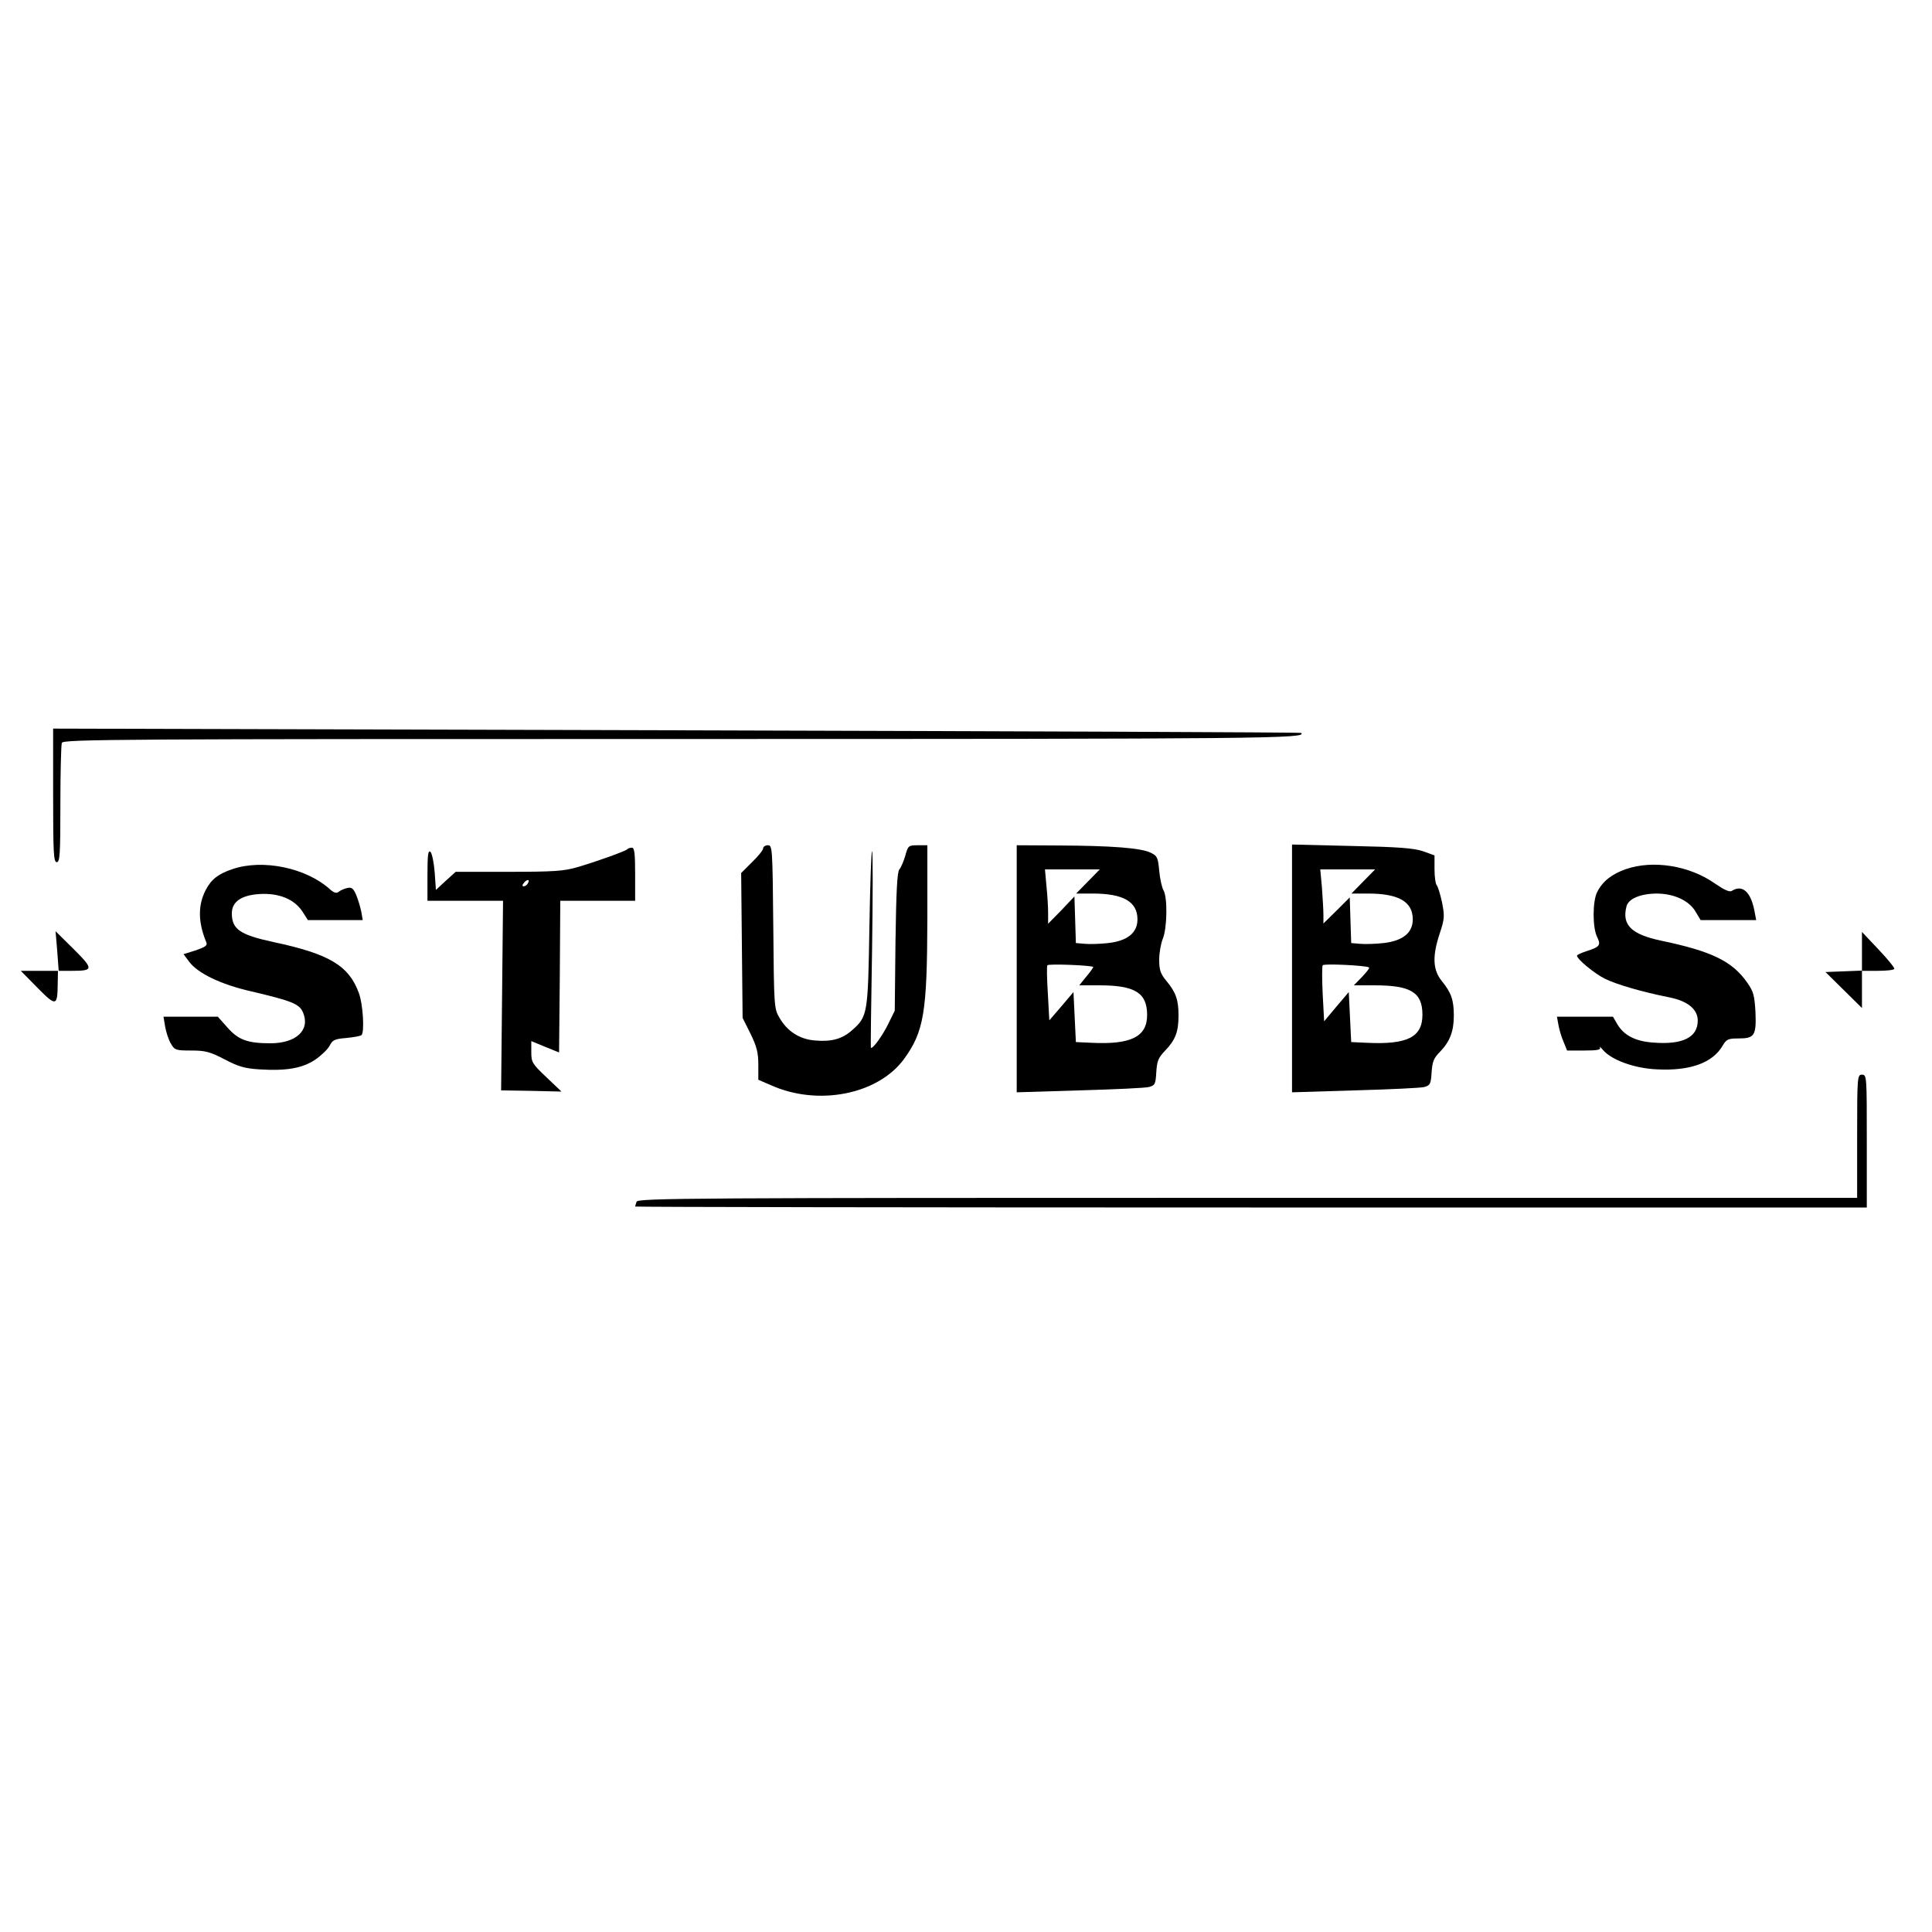 <?xml version="1.0" standalone="no"?>
<!DOCTYPE svg PUBLIC "-//W3C//DTD SVG 20010904//EN"
 "http://www.w3.org/TR/2001/REC-SVG-20010904/DTD/svg10.dtd">
<svg version="1.0" xmlns="http://www.w3.org/2000/svg"
 width="800pt" height="800pt" viewBox="0 0 800 800"
 preserveAspectRatio="xMidYMid meet">
<g transform="translate(0,800) scale(0.1,-0.1)"
fill="#000000" stroke="none">
<path d="M220 4707 c0 -240 2 -277 15 -277 13 0 15 33 15 239 0 132 3 246 6
255 6 15 241 16 2564 16 2435 0 2592 2 2568 25 -2 3 -1166 7 -2586 11 l-2582
7 0 -276z"/>
<path d="M3160 4487 c0 -7 -21 -33 -46 -57 l-45 -45 3 -300 3 -300 33 -66 c26
-53 32 -79 32 -128 l0 -62 53 -23 c195 -87 441 -38 549 107 84 115 97 193 98
585 l0 302 -40 0 c-38 0 -40 -2 -51 -42 -7 -24 -18 -50 -25 -58 -9 -11 -13
-90 -16 -300 l-3 -285 -27 -55 c-24 -49 -66 -107 -72 -98 -1 2 1 183 5 403 3
220 4 405 0 410 -3 6 -8 -136 -11 -315 -6 -361 -7 -369 -73 -427 -41 -36 -86
-48 -157 -41 -61 6 -111 39 -142 93 -23 39 -23 46 -26 378 -3 326 -4 337 -22
337 -11 0 -20 -6 -20 -13z"/>
<path d="M4210 3989 l0 -512 261 8 c143 4 273 10 287 14 25 7 27 12 30 62 3
46 8 59 37 89 42 44 55 77 55 145 0 65 -11 96 -50 143 -25 30 -30 46 -30 88 0
28 7 68 15 87 18 44 20 170 3 200 -7 12 -15 49 -18 82 -5 54 -8 61 -35 74 -40
20 -164 29 -377 30 l-178 1 0 -511z m295 361 l-49 -50 69 0 c127 0 185 -34
185 -107 0 -56 -42 -89 -121 -98 -35 -4 -80 -5 -99 -3 l-35 3 -3 96 -3 97 -54
-57 -55 -56 0 45 c0 25 -3 75 -7 113 l-6 67 114 0 113 0 -49 -50z m22 -354 c1
-1 -11 -19 -28 -39 l-30 -37 83 0 c148 0 198 -31 198 -123 0 -90 -67 -123
-230 -115 l-65 3 -5 103 -5 104 -50 -59 -50 -58 -6 110 c-4 61 -5 114 -2 118
4 7 182 0 190 -7z"/>
<path d="M5350 3990 l0 -513 261 8 c143 4 273 10 287 14 24 7 27 12 30 61 3
44 9 59 34 84 41 42 58 85 58 150 0 66 -11 96 -50 144 -37 46 -40 102 -8 198
20 60 20 72 9 128 -7 33 -17 65 -22 71 -5 5 -9 35 -9 66 l0 57 -47 17 c-38 13
-102 18 -295 22 l-248 6 0 -513z m295 360 l-49 -50 69 0 c127 0 185 -34 185
-107 0 -56 -42 -89 -121 -98 -35 -4 -80 -5 -99 -3 l-35 3 -3 94 -3 95 -54 -54
-55 -54 0 35 c0 20 -3 70 -6 112 l-7 77 114 0 113 0 -49 -50z m24 -356 c3 -3
-11 -20 -29 -39 l-34 -35 85 0 c151 0 199 -29 199 -122 0 -93 -63 -124 -230
-116 l-65 3 -5 104 -5 103 -51 -60 -51 -61 -6 112 c-3 61 -3 115 0 120 5 8
183 -1 192 -9z"/>
<path d="M2597 4483 c-9 -8 -122 -49 -207 -74 -55 -16 -97 -19 -284 -19 l-219
0 -41 -37 -41 -38 -5 72 c-3 40 -11 78 -17 85 -10 10 -13 -9 -13 -95 l0 -107
157 0 156 0 -4 -392 -4 -393 125 -2 125 -3 -62 59 c-59 56 -63 62 -63 104 l0
46 58 -24 57 -23 3 314 2 314 155 0 155 0 0 110 c0 85 -3 110 -13 110 -8 0
-17 -3 -20 -7z m-412 -142 c-3 -6 -11 -11 -17 -11 -6 0 -6 6 2 15 14 17 26 13
15 -4z"/>
<path d="M962 4401 c-59 -20 -87 -42 -110 -86 -33 -63 -32 -134 2 -216 6 -14
-3 -20 -43 -34 l-51 -16 23 -31 c36 -48 130 -94 257 -123 170 -40 200 -52 215
-88 30 -72 -28 -127 -135 -127 -95 0 -133 14 -178 65 l-40 45 -112 0 -113 0 7
-42 c4 -22 14 -54 24 -70 15 -26 20 -28 84 -28 58 0 77 -5 137 -36 57 -30 83
-38 144 -42 112 -7 178 4 232 40 25 17 52 43 60 58 12 24 21 28 70 32 30 3 58
8 62 12 13 13 6 129 -11 174 -41 113 -122 162 -353 211 -139 30 -173 53 -173
119 0 48 39 75 114 80 81 5 144 -21 178 -72 l23 -36 114 0 113 0 -6 35 c-4 19
-13 50 -21 69 -12 28 -19 33 -37 29 -13 -3 -29 -10 -36 -16 -9 -7 -19 -4 -35
10 -99 90 -280 127 -405 84z"/>
<path d="M6732 4401 c-57 -20 -96 -50 -118 -94 -20 -37 -20 -148 -1 -186 17
-35 12 -42 -45 -60 -21 -7 -38 -15 -38 -18 0 -15 72 -74 116 -96 49 -24 156
-55 267 -77 75 -15 117 -49 117 -96 0 -70 -63 -101 -185 -91 -73 5 -121 30
-148 76 l-18 31 -116 0 -116 0 6 -33 c3 -18 12 -50 21 -70 l15 -37 71 0 c54 0
70 3 65 13 -4 6 2 2 12 -10 35 -42 130 -77 225 -81 136 -7 230 27 271 98 16
27 23 30 66 30 66 0 74 12 70 109 -4 69 -8 85 -34 122 -62 89 -147 130 -357
174 -123 26 -163 65 -143 142 8 32 59 53 127 53 71 -1 132 -29 159 -75 l21
-35 115 0 115 0 -7 37 c-15 80 -50 112 -94 84 -9 -6 -31 4 -69 30 -106 75
-257 99 -370 60z"/>
<path d="M237 4062 l6 -82 -79 0 -78 0 69 -70 c78 -79 83 -77 84 18 l1 52 58
0 c90 0 90 7 7 90 l-75 74 7 -82z"/>
<path d="M7710 4061 l0 -80 -75 -3 -76 -3 76 -75 75 -74 0 77 0 77 64 0 c36 0
67 3 70 8 2 4 -27 40 -65 80 l-69 73 0 -80z"/>
<path d="M7690 3295 l0 -255 -2524 0 c-2292 0 -2524 -1 -2530 -16 -3 -9 -6
-18 -6 -20 0 -2 1148 -4 2550 -4 l2550 0 0 275 c0 268 0 275 -20 275 -19 0
-20 -7 -20 -255z"/>
</g>
</svg>
